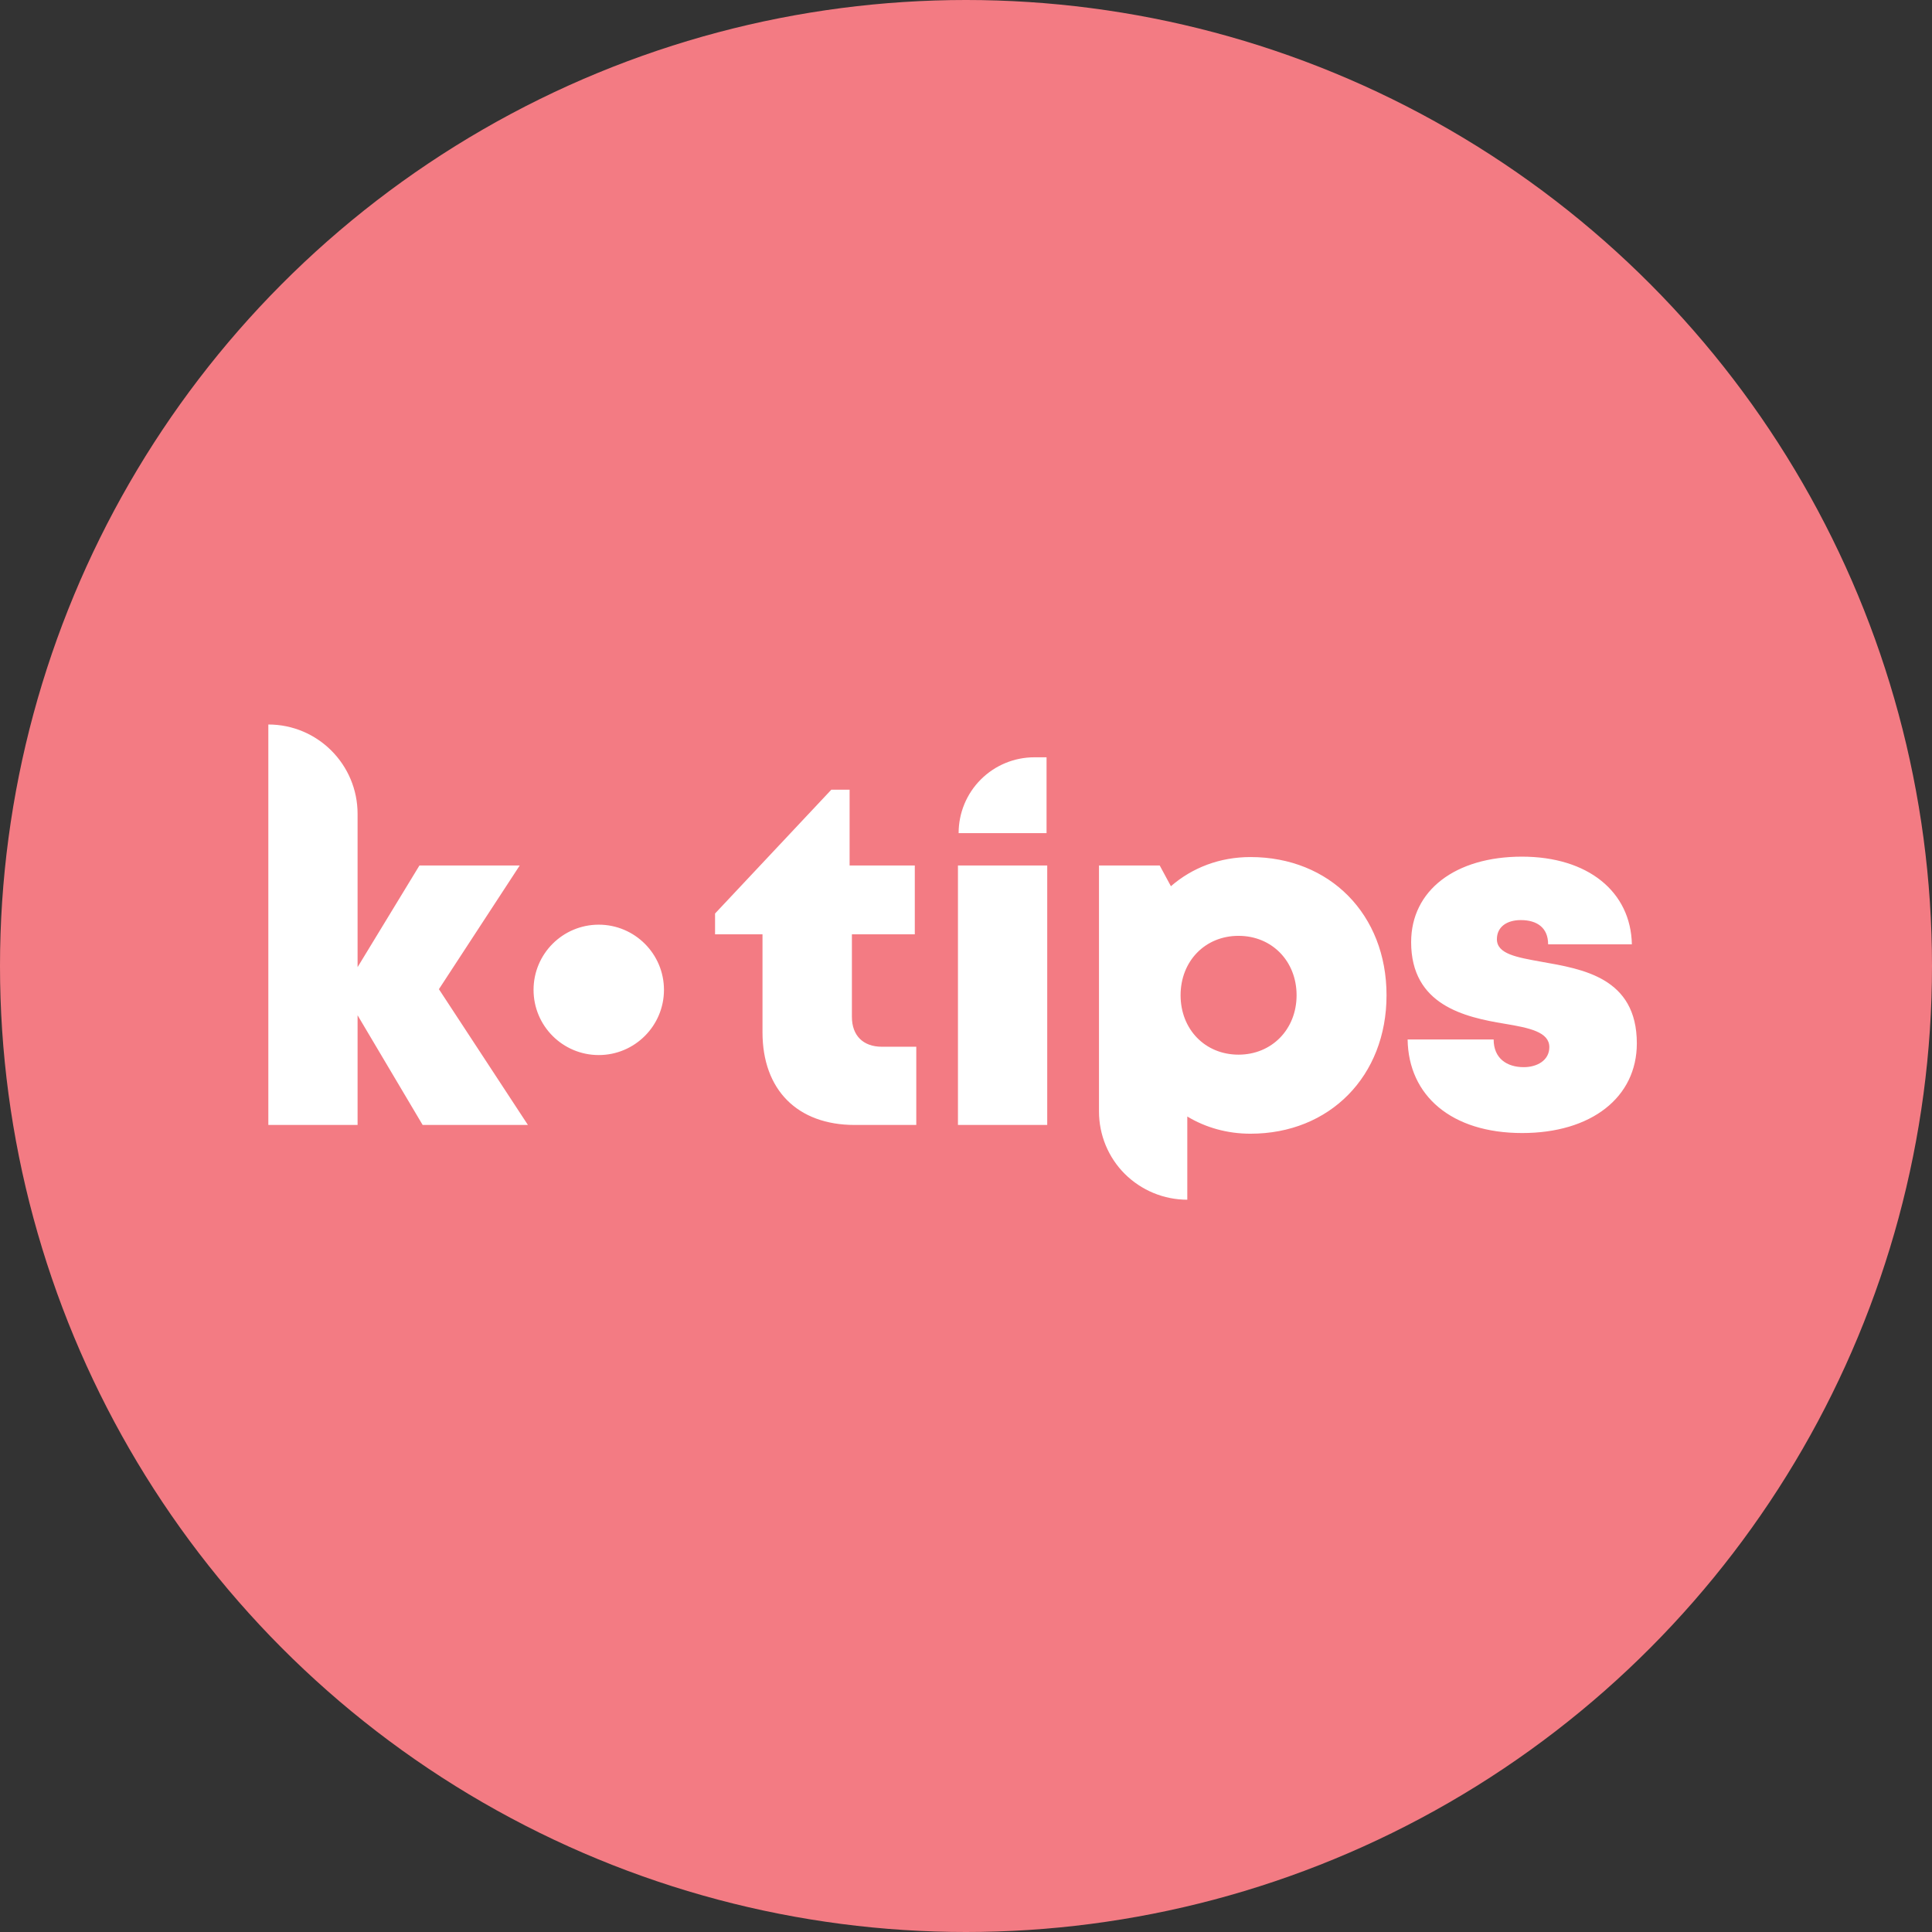 <?xml version="1.0" encoding="UTF-8"?>
<svg width="72px" height="72px" viewBox="0 0 72 72" version="1.1" xmlns="http://www.w3.org/2000/svg" xmlns:xlink="http://www.w3.org/1999/xlink">
    <rect x="0" y="0" width="72" height="72" fill="#333333" stroke="none"/>
    <title>icon-ktips</title>
    <g id="Page-1" stroke="none" stroke-width="1" fill="none" fill-rule="evenodd">
        <g id="icon-ktips" fill-rule="nonzero">
            <circle id="Oval" fill="#F37B83" cx="36" cy="36" r="36"></circle>
            <path d="M46.602,31.94 C45.455,31.94 44.432,32.336 43.636,33.027 L43.22,32.255 L40.956,32.255 L40.956,41.418 C40.956,42.295 41.301,43.132 41.918,43.748 C42.539,44.364 43.375,44.71 44.247,44.71 L44.247,41.609 C44.928,42.019 45.73,42.25 46.602,42.25 C49.557,42.25 51.672,40.101 51.672,37.09 C51.672,34.079 49.557,31.94 46.602,31.94 Z M56.727,42.225 C59.297,42.225 61,40.902 61,38.883 C61,36.428 58.971,36.113 57.443,35.842 C56.526,35.677 55.785,35.552 55.785,35.001 C55.785,34.55 56.145,34.289 56.676,34.289 C57.283,34.289 57.694,34.575 57.694,35.191 L60.815,35.191 C60.775,33.232 59.181,31.925 56.717,31.925 C54.242,31.925 52.589,33.177 52.589,35.111 C52.589,37.456 54.577,37.906 56.075,38.152 C57.007,38.307 57.739,38.462 57.739,39.024 C57.739,39.52 57.278,39.77 56.787,39.77 C56.156,39.77 55.664,39.444 55.664,38.738 L52.458,38.738 C52.488,40.832 54.091,42.225 56.727,42.225 Z M19.368,32.255 L15.631,32.255 L13.326,36.043 L13.326,30.331 C13.326,28.493 11.839,27 10,27 L10,41.924 L13.326,41.924 L13.326,37.836 L15.751,41.924 L19.674,41.924 L16.357,36.864 L19.368,32.255 Z M32.865,39.009 C32.163,39.009 31.748,38.588 31.748,37.896 L31.748,34.82 L34.092,34.82 L34.092,32.255 L31.662,32.255 L31.662,29.43 L30.981,29.43 L26.648,34.044 L26.648,34.82 L28.416,34.82 L28.416,38.468 C28.416,40.617 29.719,41.924 31.853,41.924 L34.147,41.924 L34.147,39.009 L32.865,39.009 Z M35.7,41.924 L39.027,41.924 L39.027,32.255 L35.7,32.255 L35.7,41.924 Z M22.314,34.46 C23.652,34.46 24.744,35.547 24.744,36.889 C24.744,38.232 23.652,39.319 22.314,39.319 C20.971,39.319 19.884,38.232 19.884,36.889 C19.884,35.547 20.971,34.46 22.314,34.46 Z M46.156,39.304 C44.908,39.304 43.997,38.357 43.997,37.09 C43.997,35.822 44.908,34.876 46.156,34.876 C47.403,34.876 48.32,35.822 48.32,37.09 C48.32,38.357 47.398,39.304 46.156,39.304 Z M35.725,31.048 L39.002,31.048 L39.002,28.222 L38.551,28.222 C37.8,28.222 37.083,28.518 36.552,29.049 C36.021,29.58 35.725,30.297 35.725,31.048 Z" id="Shape" fill="#FFFFFF"></path>
        </g>
    </g>
</svg>